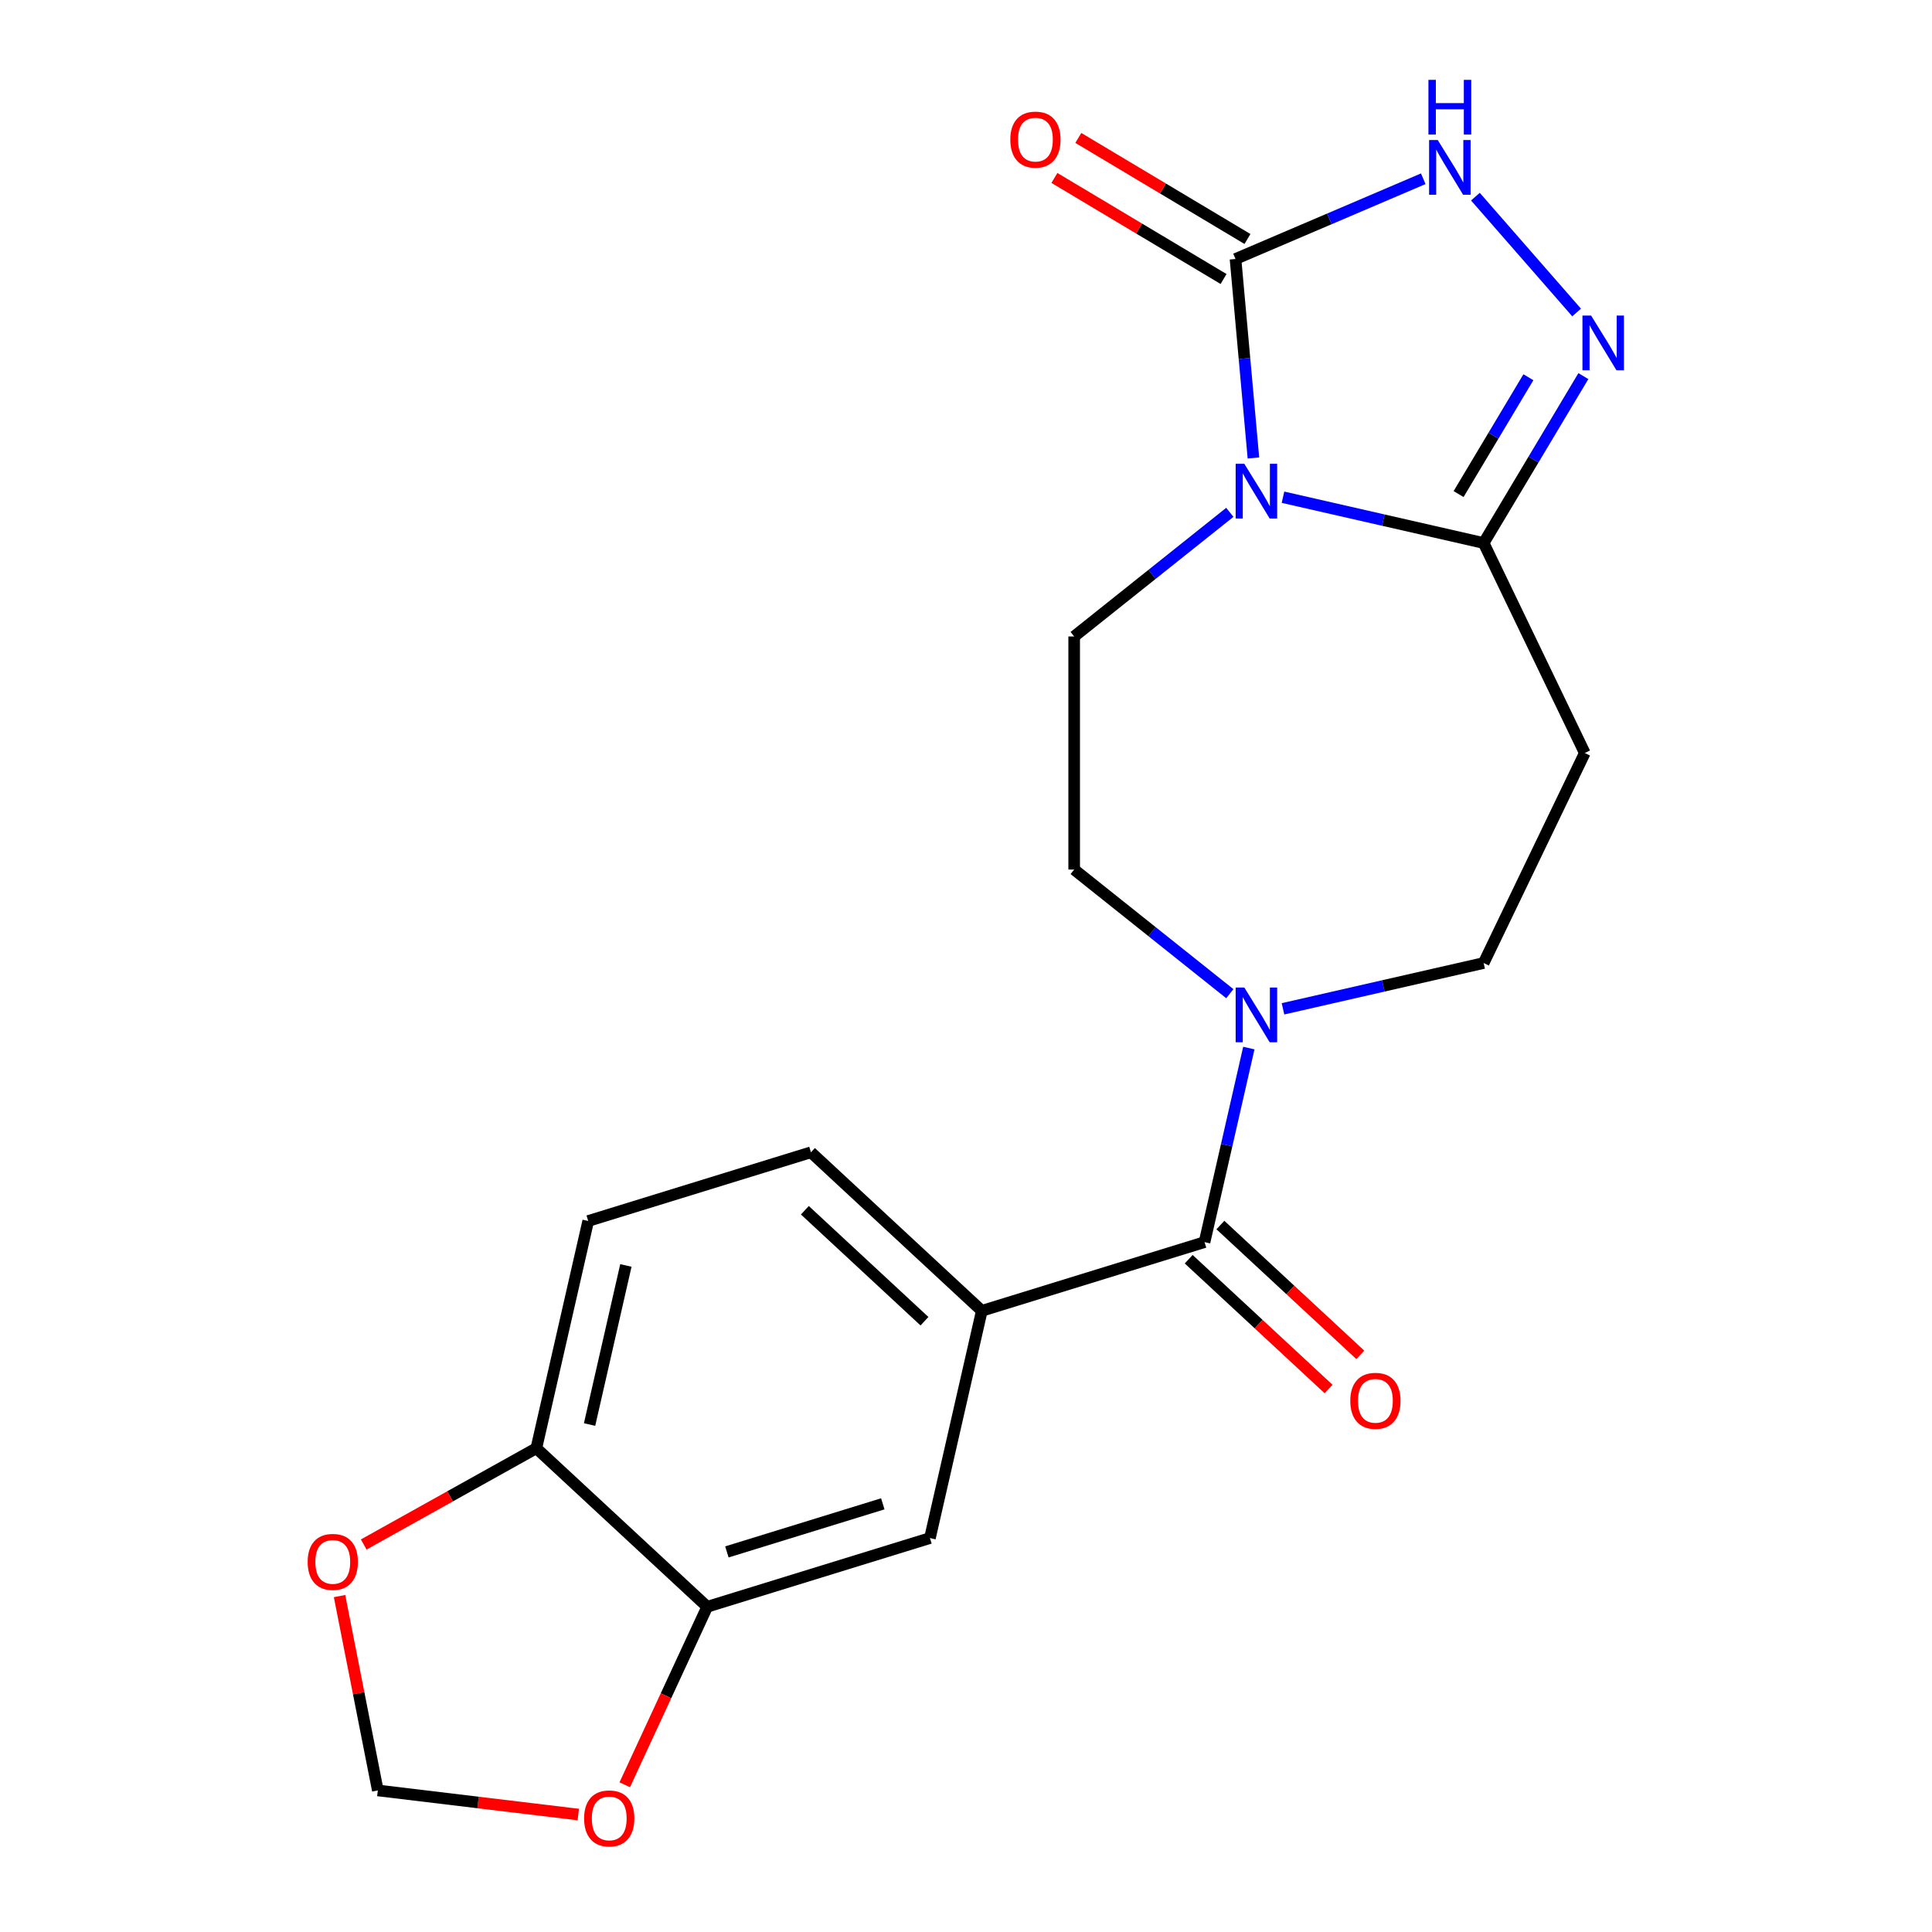<?xml version='1.0' encoding='iso-8859-1'?>
<svg version='1.1' baseProfile='full'
              xmlns='http://www.w3.org/2000/svg'
                      xmlns:rdkit='http://www.rdkit.org/xml'
                      xmlns:xlink='http://www.w3.org/1999/xlink'
                  xml:space='preserve'
width='1000px' height='1000px' viewBox='0 0 1000 1000'>
<!-- END OF HEADER -->
<rect style='opacity:1.0;fill:#FFFFFF;stroke:none' width='1000' height='1000' x='0' y='0'> </rect>
<path class='bond-0' d='M 648.768,237.04 L 644.133,185.549' style='fill:none;fill-rule:evenodd;stroke:#0000FF;stroke-width:6px;stroke-linecap:butt;stroke-linejoin:miter;stroke-opacity:1' />
<path class='bond-0' d='M 644.133,185.549 L 639.499,134.057' style='fill:none;fill-rule:evenodd;stroke:#000000;stroke-width:6px;stroke-linecap:butt;stroke-linejoin:miter;stroke-opacity:1' />
<path class='bond-1' d='M 664.07,257.356 L 716.001,269.209' style='fill:none;fill-rule:evenodd;stroke:#0000FF;stroke-width:6px;stroke-linecap:butt;stroke-linejoin:miter;stroke-opacity:1' />
<path class='bond-1' d='M 716.001,269.209 L 767.933,281.062' style='fill:none;fill-rule:evenodd;stroke:#000000;stroke-width:6px;stroke-linecap:butt;stroke-linejoin:miter;stroke-opacity:1' />
<path class='bond-8' d='M 636.558,265.186 L 596.274,297.311' style='fill:none;fill-rule:evenodd;stroke:#0000FF;stroke-width:6px;stroke-linecap:butt;stroke-linejoin:miter;stroke-opacity:1' />
<path class='bond-8' d='M 596.274,297.311 L 555.99,329.437' style='fill:none;fill-rule:evenodd;stroke:#000000;stroke-width:6px;stroke-linecap:butt;stroke-linejoin:miter;stroke-opacity:1' />
<path class='bond-3' d='M 639.499,134.057 L 688.089,113.289' style='fill:none;fill-rule:evenodd;stroke:#000000;stroke-width:6px;stroke-linecap:butt;stroke-linejoin:miter;stroke-opacity:1' />
<path class='bond-3' d='M 688.089,113.289 L 736.679,92.521' style='fill:none;fill-rule:evenodd;stroke:#0000FF;stroke-width:6px;stroke-linecap:butt;stroke-linejoin:miter;stroke-opacity:1' />
<path class='bond-16' d='M 645.687,123.701 L 601.912,97.546' style='fill:none;fill-rule:evenodd;stroke:#000000;stroke-width:6px;stroke-linecap:butt;stroke-linejoin:miter;stroke-opacity:1' />
<path class='bond-16' d='M 601.912,97.546 L 558.136,71.391' style='fill:none;fill-rule:evenodd;stroke:#FF0000;stroke-width:6px;stroke-linecap:butt;stroke-linejoin:miter;stroke-opacity:1' />
<path class='bond-16' d='M 633.311,144.414 L 589.536,118.259' style='fill:none;fill-rule:evenodd;stroke:#000000;stroke-width:6px;stroke-linecap:butt;stroke-linejoin:miter;stroke-opacity:1' />
<path class='bond-16' d='M 589.536,118.259 L 545.76,92.105' style='fill:none;fill-rule:evenodd;stroke:#FF0000;stroke-width:6px;stroke-linecap:butt;stroke-linejoin:miter;stroke-opacity:1' />
<path class='bond-2' d='M 767.933,281.062 L 793.741,237.866' style='fill:none;fill-rule:evenodd;stroke:#000000;stroke-width:6px;stroke-linecap:butt;stroke-linejoin:miter;stroke-opacity:1' />
<path class='bond-2' d='M 793.741,237.866 L 819.549,194.671' style='fill:none;fill-rule:evenodd;stroke:#0000FF;stroke-width:6px;stroke-linecap:butt;stroke-linejoin:miter;stroke-opacity:1' />
<path class='bond-2' d='M 754.962,255.728 L 773.028,225.491' style='fill:none;fill-rule:evenodd;stroke:#000000;stroke-width:6px;stroke-linecap:butt;stroke-linejoin:miter;stroke-opacity:1' />
<path class='bond-2' d='M 773.028,225.491 L 791.094,195.254' style='fill:none;fill-rule:evenodd;stroke:#0000FF;stroke-width:6px;stroke-linecap:butt;stroke-linejoin:miter;stroke-opacity:1' />
<path class='bond-7' d='M 767.933,281.062 L 820.279,389.759' style='fill:none;fill-rule:evenodd;stroke:#000000;stroke-width:6px;stroke-linecap:butt;stroke-linejoin:miter;stroke-opacity:1' />
<path class='bond-21' d='M 816.055,161.75 L 763.668,101.788' style='fill:none;fill-rule:evenodd;stroke:#0000FF;stroke-width:6px;stroke-linecap:butt;stroke-linejoin:miter;stroke-opacity:1' />
<path class='bond-4' d='M 623.468,642.921 L 634.931,592.699' style='fill:none;fill-rule:evenodd;stroke:#000000;stroke-width:6px;stroke-linecap:butt;stroke-linejoin:miter;stroke-opacity:1' />
<path class='bond-4' d='M 634.931,592.699 L 646.393,542.478' style='fill:none;fill-rule:evenodd;stroke:#0000FF;stroke-width:6px;stroke-linecap:butt;stroke-linejoin:miter;stroke-opacity:1' />
<path class='bond-6' d='M 623.468,642.921 L 508.183,678.481' style='fill:none;fill-rule:evenodd;stroke:#000000;stroke-width:6px;stroke-linecap:butt;stroke-linejoin:miter;stroke-opacity:1' />
<path class='bond-18' d='M 615.262,651.765 L 651.473,685.364' style='fill:none;fill-rule:evenodd;stroke:#000000;stroke-width:6px;stroke-linecap:butt;stroke-linejoin:miter;stroke-opacity:1' />
<path class='bond-18' d='M 651.473,685.364 L 687.684,718.963' style='fill:none;fill-rule:evenodd;stroke:#FF0000;stroke-width:6px;stroke-linecap:butt;stroke-linejoin:miter;stroke-opacity:1' />
<path class='bond-18' d='M 631.674,634.077 L 667.885,667.676' style='fill:none;fill-rule:evenodd;stroke:#000000;stroke-width:6px;stroke-linecap:butt;stroke-linejoin:miter;stroke-opacity:1' />
<path class='bond-18' d='M 667.885,667.676 L 704.096,701.275' style='fill:none;fill-rule:evenodd;stroke:#FF0000;stroke-width:6px;stroke-linecap:butt;stroke-linejoin:miter;stroke-opacity:1' />
<path class='bond-5' d='M 636.558,514.331 L 596.274,482.206' style='fill:none;fill-rule:evenodd;stroke:#0000FF;stroke-width:6px;stroke-linecap:butt;stroke-linejoin:miter;stroke-opacity:1' />
<path class='bond-5' d='M 596.274,482.206 L 555.99,450.081' style='fill:none;fill-rule:evenodd;stroke:#000000;stroke-width:6px;stroke-linecap:butt;stroke-linejoin:miter;stroke-opacity:1' />
<path class='bond-22' d='M 664.07,522.162 L 716.001,510.309' style='fill:none;fill-rule:evenodd;stroke:#0000FF;stroke-width:6px;stroke-linecap:butt;stroke-linejoin:miter;stroke-opacity:1' />
<path class='bond-22' d='M 716.001,510.309 L 767.933,498.456' style='fill:none;fill-rule:evenodd;stroke:#000000;stroke-width:6px;stroke-linecap:butt;stroke-linejoin:miter;stroke-opacity:1' />
<path class='bond-10' d='M 508.183,678.481 L 481.337,796.101' style='fill:none;fill-rule:evenodd;stroke:#000000;stroke-width:6px;stroke-linecap:butt;stroke-linejoin:miter;stroke-opacity:1' />
<path class='bond-19' d='M 508.183,678.481 L 419.745,596.423' style='fill:none;fill-rule:evenodd;stroke:#000000;stroke-width:6px;stroke-linecap:butt;stroke-linejoin:miter;stroke-opacity:1' />
<path class='bond-19' d='M 478.506,683.86 L 416.599,626.419' style='fill:none;fill-rule:evenodd;stroke:#000000;stroke-width:6px;stroke-linecap:butt;stroke-linejoin:miter;stroke-opacity:1' />
<path class='bond-11' d='M 820.279,389.759 L 767.933,498.456' style='fill:none;fill-rule:evenodd;stroke:#000000;stroke-width:6px;stroke-linecap:butt;stroke-linejoin:miter;stroke-opacity:1' />
<path class='bond-14' d='M 555.99,329.437 L 555.99,450.081' style='fill:none;fill-rule:evenodd;stroke:#000000;stroke-width:6px;stroke-linecap:butt;stroke-linejoin:miter;stroke-opacity:1' />
<path class='bond-9' d='M 366.053,831.662 L 481.337,796.101' style='fill:none;fill-rule:evenodd;stroke:#000000;stroke-width:6px;stroke-linecap:butt;stroke-linejoin:miter;stroke-opacity:1' />
<path class='bond-9' d='M 376.234,803.271 L 456.933,778.378' style='fill:none;fill-rule:evenodd;stroke:#000000;stroke-width:6px;stroke-linecap:butt;stroke-linejoin:miter;stroke-opacity:1' />
<path class='bond-13' d='M 366.053,831.662 L 344.712,877.727' style='fill:none;fill-rule:evenodd;stroke:#000000;stroke-width:6px;stroke-linecap:butt;stroke-linejoin:miter;stroke-opacity:1' />
<path class='bond-13' d='M 344.712,877.727 L 323.371,923.793' style='fill:none;fill-rule:evenodd;stroke:#FF0000;stroke-width:6px;stroke-linecap:butt;stroke-linejoin:miter;stroke-opacity:1' />
<path class='bond-23' d='M 366.053,831.662 L 277.614,749.603' style='fill:none;fill-rule:evenodd;stroke:#000000;stroke-width:6px;stroke-linecap:butt;stroke-linejoin:miter;stroke-opacity:1' />
<path class='bond-12' d='M 277.614,749.603 L 304.46,631.983' style='fill:none;fill-rule:evenodd;stroke:#000000;stroke-width:6px;stroke-linecap:butt;stroke-linejoin:miter;stroke-opacity:1' />
<path class='bond-12' d='M 305.165,737.329 L 323.957,654.995' style='fill:none;fill-rule:evenodd;stroke:#000000;stroke-width:6px;stroke-linecap:butt;stroke-linejoin:miter;stroke-opacity:1' />
<path class='bond-15' d='M 277.614,749.603 L 232.937,774.514' style='fill:none;fill-rule:evenodd;stroke:#000000;stroke-width:6px;stroke-linecap:butt;stroke-linejoin:miter;stroke-opacity:1' />
<path class='bond-15' d='M 232.937,774.514 L 188.259,799.425' style='fill:none;fill-rule:evenodd;stroke:#FF0000;stroke-width:6px;stroke-linecap:butt;stroke-linejoin:miter;stroke-opacity:1' />
<path class='bond-17' d='M 299.323,939.203 L 247.44,932.964' style='fill:none;fill-rule:evenodd;stroke:#FF0000;stroke-width:6px;stroke-linecap:butt;stroke-linejoin:miter;stroke-opacity:1' />
<path class='bond-17' d='M 247.44,932.964 L 195.558,926.725' style='fill:none;fill-rule:evenodd;stroke:#000000;stroke-width:6px;stroke-linecap:butt;stroke-linejoin:miter;stroke-opacity:1' />
<path class='bond-24' d='M 175.744,826.131 L 185.651,876.428' style='fill:none;fill-rule:evenodd;stroke:#FF0000;stroke-width:6px;stroke-linecap:butt;stroke-linejoin:miter;stroke-opacity:1' />
<path class='bond-24' d='M 185.651,876.428 L 195.558,926.725' style='fill:none;fill-rule:evenodd;stroke:#000000;stroke-width:6px;stroke-linecap:butt;stroke-linejoin:miter;stroke-opacity:1' />
<path class='bond-20' d='M 419.745,596.423 L 304.46,631.983' style='fill:none;fill-rule:evenodd;stroke:#000000;stroke-width:6px;stroke-linecap:butt;stroke-linejoin:miter;stroke-opacity:1' />
<path  class='atom-0' d='M 644.054 240.056
L 653.334 255.056
Q 654.254 256.536, 655.734 259.216
Q 657.214 261.896, 657.294 262.056
L 657.294 240.056
L 661.054 240.056
L 661.054 268.376
L 657.174 268.376
L 647.214 251.976
Q 646.054 250.056, 644.814 247.856
Q 643.614 245.656, 643.254 244.976
L 643.254 268.376
L 639.574 268.376
L 639.574 240.056
L 644.054 240.056
' fill='#0000FF'/>
<path  class='atom-3' d='M 823.552 163.335
L 832.832 178.335
Q 833.752 179.815, 835.232 182.495
Q 836.712 185.175, 836.792 185.335
L 836.792 163.335
L 840.552 163.335
L 840.552 191.655
L 836.672 191.655
L 826.712 175.255
Q 825.552 173.335, 824.312 171.135
Q 823.112 168.935, 822.752 168.255
L 822.752 191.655
L 819.072 191.655
L 819.072 163.335
L 823.552 163.335
' fill='#0000FF'/>
<path  class='atom-4' d='M 744.175 72.481
L 753.455 87.481
Q 754.375 88.961, 755.855 91.641
Q 757.335 94.321, 757.415 94.481
L 757.415 72.481
L 761.175 72.481
L 761.175 100.801
L 757.295 100.801
L 747.335 84.401
Q 746.175 82.481, 744.935 80.281
Q 743.735 78.081, 743.375 77.401
L 743.375 100.801
L 739.695 100.801
L 739.695 72.481
L 744.175 72.481
' fill='#0000FF'/>
<path  class='atom-4' d='M 739.355 41.329
L 743.195 41.329
L 743.195 53.369
L 757.675 53.369
L 757.675 41.329
L 761.515 41.329
L 761.515 69.649
L 757.675 69.649
L 757.675 56.569
L 743.195 56.569
L 743.195 69.649
L 739.355 69.649
L 739.355 41.329
' fill='#0000FF'/>
<path  class='atom-6' d='M 644.054 511.141
L 653.334 526.141
Q 654.254 527.621, 655.734 530.301
Q 657.214 532.981, 657.294 533.141
L 657.294 511.141
L 661.054 511.141
L 661.054 539.461
L 657.174 539.461
L 647.214 523.061
Q 646.054 521.141, 644.814 518.941
Q 643.614 516.741, 643.254 516.061
L 643.254 539.461
L 639.574 539.461
L 639.574 511.141
L 644.054 511.141
' fill='#0000FF'/>
<path  class='atom-14' d='M 302.339 941.209
Q 302.339 934.409, 305.699 930.609
Q 309.059 926.809, 315.339 926.809
Q 321.619 926.809, 324.979 930.609
Q 328.339 934.409, 328.339 941.209
Q 328.339 948.089, 324.939 952.009
Q 321.539 955.889, 315.339 955.889
Q 309.099 955.889, 305.699 952.009
Q 302.339 948.129, 302.339 941.209
M 315.339 952.689
Q 319.659 952.689, 321.979 949.809
Q 324.339 946.889, 324.339 941.209
Q 324.339 935.649, 321.979 932.849
Q 319.659 930.009, 315.339 930.009
Q 311.019 930.009, 308.659 932.809
Q 306.339 935.609, 306.339 941.209
Q 306.339 946.929, 308.659 949.809
Q 311.019 952.689, 315.339 952.689
' fill='#FF0000'/>
<path  class='atom-16' d='M 159.243 808.435
Q 159.243 801.635, 162.603 797.835
Q 165.963 794.035, 172.243 794.035
Q 178.523 794.035, 181.883 797.835
Q 185.243 801.635, 185.243 808.435
Q 185.243 815.315, 181.843 819.235
Q 178.443 823.115, 172.243 823.115
Q 166.003 823.115, 162.603 819.235
Q 159.243 815.355, 159.243 808.435
M 172.243 819.915
Q 176.563 819.915, 178.883 817.035
Q 181.243 814.115, 181.243 808.435
Q 181.243 802.875, 178.883 800.075
Q 176.563 797.235, 172.243 797.235
Q 167.923 797.235, 165.563 800.035
Q 163.243 802.835, 163.243 808.435
Q 163.243 814.155, 165.563 817.035
Q 167.923 819.915, 172.243 819.915
' fill='#FF0000'/>
<path  class='atom-17' d='M 522.932 72.259
Q 522.932 65.459, 526.292 61.659
Q 529.652 57.859, 535.932 57.859
Q 542.212 57.859, 545.572 61.659
Q 548.932 65.459, 548.932 72.259
Q 548.932 79.139, 545.532 83.059
Q 542.132 86.939, 535.932 86.939
Q 529.692 86.939, 526.292 83.059
Q 522.932 79.179, 522.932 72.259
M 535.932 83.739
Q 540.252 83.739, 542.572 80.859
Q 544.932 77.939, 544.932 72.259
Q 544.932 66.699, 542.572 63.899
Q 540.252 61.059, 535.932 61.059
Q 531.612 61.059, 529.252 63.859
Q 526.932 66.659, 526.932 72.259
Q 526.932 77.979, 529.252 80.859
Q 531.612 83.739, 535.932 83.739
' fill='#FF0000'/>
<path  class='atom-19' d='M 698.906 725.06
Q 698.906 718.26, 702.266 714.46
Q 705.626 710.66, 711.906 710.66
Q 718.186 710.66, 721.546 714.46
Q 724.906 718.26, 724.906 725.06
Q 724.906 731.94, 721.506 735.86
Q 718.106 739.74, 711.906 739.74
Q 705.666 739.74, 702.266 735.86
Q 698.906 731.98, 698.906 725.06
M 711.906 736.54
Q 716.226 736.54, 718.546 733.66
Q 720.906 730.74, 720.906 725.06
Q 720.906 719.5, 718.546 716.7
Q 716.226 713.86, 711.906 713.86
Q 707.586 713.86, 705.226 716.66
Q 702.906 719.46, 702.906 725.06
Q 702.906 730.78, 705.226 733.66
Q 707.586 736.54, 711.906 736.54
' fill='#FF0000'/>
</svg>

